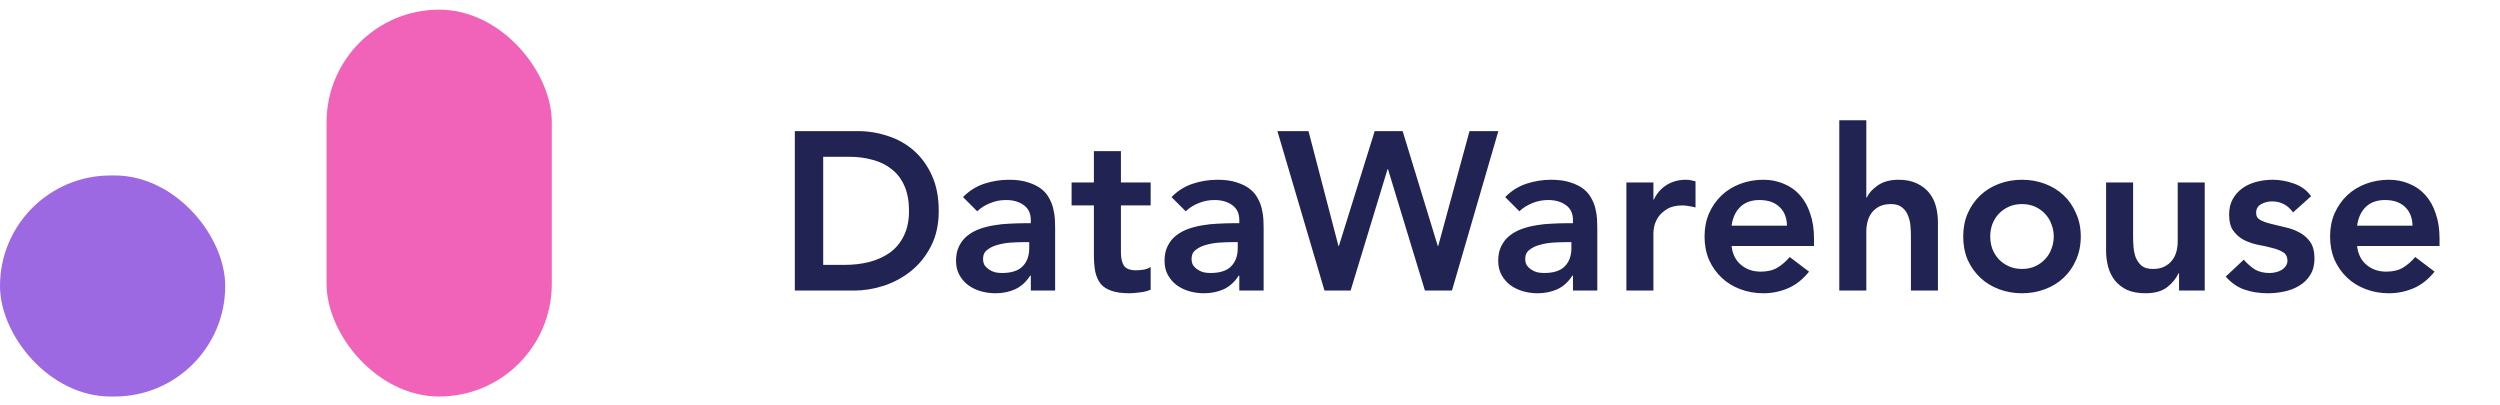 <svg width="222" height="36" viewBox="0 0 222 36" fill="none" xmlns="http://www.w3.org/2000/svg">
<path d="M70.58 11.642H76.16C77.093 11.642 77.993 11.789 78.86 12.082C79.727 12.362 80.493 12.796 81.16 13.382C81.827 13.969 82.36 14.709 82.76 15.602C83.16 16.482 83.36 17.522 83.36 18.722C83.36 19.936 83.127 20.989 82.66 21.882C82.207 22.762 81.613 23.496 80.88 24.082C80.16 24.656 79.353 25.089 78.46 25.382C77.58 25.662 76.713 25.802 75.86 25.802H70.58V11.642ZM74.98 23.522C75.767 23.522 76.507 23.436 77.2 23.262C77.907 23.076 78.52 22.796 79.04 22.422C79.56 22.036 79.967 21.542 80.26 20.942C80.567 20.329 80.72 19.589 80.72 18.722C80.72 17.869 80.587 17.136 80.32 16.522C80.053 15.909 79.68 15.416 79.2 15.042C78.733 14.656 78.173 14.376 77.52 14.202C76.88 14.016 76.173 13.922 75.4 13.922H73.1V23.522H74.98ZM91.536 24.482H91.476C91.129 25.029 90.689 25.429 90.156 25.682C89.622 25.922 89.036 26.042 88.396 26.042C87.956 26.042 87.522 25.982 87.096 25.862C86.682 25.742 86.309 25.562 85.976 25.322C85.656 25.082 85.396 24.782 85.196 24.422C84.996 24.062 84.896 23.642 84.896 23.162C84.896 22.642 84.989 22.202 85.176 21.842C85.362 21.469 85.609 21.162 85.916 20.922C86.236 20.669 86.602 20.469 87.016 20.322C87.429 20.176 87.856 20.069 88.296 20.002C88.749 19.922 89.202 19.876 89.656 19.862C90.109 19.836 90.536 19.822 90.936 19.822H91.536V19.562C91.536 18.962 91.329 18.516 90.916 18.222C90.502 17.916 89.976 17.762 89.336 17.762C88.829 17.762 88.356 17.856 87.916 18.042C87.476 18.216 87.096 18.456 86.776 18.762L85.516 17.502C86.049 16.956 86.669 16.562 87.376 16.322C88.096 16.082 88.836 15.962 89.596 15.962C90.276 15.962 90.849 16.042 91.316 16.202C91.782 16.349 92.169 16.542 92.476 16.782C92.782 17.022 93.016 17.302 93.176 17.622C93.349 17.929 93.469 18.242 93.536 18.562C93.616 18.882 93.662 19.196 93.676 19.502C93.689 19.796 93.696 20.056 93.696 20.282V25.802H91.536V24.482ZM91.396 21.502H90.896C90.562 21.502 90.189 21.516 89.776 21.542C89.362 21.569 88.969 21.636 88.596 21.742C88.236 21.836 87.929 21.982 87.676 22.182C87.422 22.369 87.296 22.636 87.296 22.982C87.296 23.209 87.342 23.402 87.436 23.562C87.542 23.709 87.676 23.836 87.836 23.942C87.996 24.049 88.176 24.129 88.376 24.182C88.576 24.222 88.776 24.242 88.976 24.242C89.802 24.242 90.409 24.049 90.796 23.662C91.196 23.262 91.396 22.722 91.396 22.042V21.502ZM95.158 18.242V16.202H97.138V13.422H99.538V16.202H102.178V18.242H99.538V22.442C99.538 22.922 99.625 23.302 99.798 23.582C99.985 23.862 100.345 24.002 100.878 24.002C101.091 24.002 101.325 23.982 101.578 23.942C101.831 23.889 102.031 23.809 102.178 23.702V25.722C101.925 25.842 101.611 25.922 101.238 25.962C100.878 26.016 100.558 26.042 100.278 26.042C99.638 26.042 99.111 25.969 98.698 25.822C98.298 25.689 97.978 25.482 97.738 25.202C97.511 24.909 97.351 24.549 97.258 24.122C97.178 23.696 97.138 23.202 97.138 22.642V18.242H95.158ZM110.051 24.482H109.991C109.645 25.029 109.205 25.429 108.671 25.682C108.138 25.922 107.551 26.042 106.911 26.042C106.471 26.042 106.038 25.982 105.611 25.862C105.198 25.742 104.825 25.562 104.491 25.322C104.171 25.082 103.911 24.782 103.711 24.422C103.511 24.062 103.411 23.642 103.411 23.162C103.411 22.642 103.505 22.202 103.691 21.842C103.878 21.469 104.125 21.162 104.431 20.922C104.751 20.669 105.118 20.469 105.531 20.322C105.945 20.176 106.371 20.069 106.811 20.002C107.265 19.922 107.718 19.876 108.171 19.862C108.625 19.836 109.051 19.822 109.451 19.822H110.051V19.562C110.051 18.962 109.845 18.516 109.431 18.222C109.018 17.916 108.491 17.762 107.851 17.762C107.345 17.762 106.871 17.856 106.431 18.042C105.991 18.216 105.611 18.456 105.291 18.762L104.031 17.502C104.565 16.956 105.185 16.562 105.891 16.322C106.611 16.082 107.351 15.962 108.111 15.962C108.791 15.962 109.365 16.042 109.831 16.202C110.298 16.349 110.685 16.542 110.991 16.782C111.298 17.022 111.531 17.302 111.691 17.622C111.865 17.929 111.985 18.242 112.051 18.562C112.131 18.882 112.178 19.196 112.191 19.502C112.205 19.796 112.211 20.056 112.211 20.282V25.802H110.051V24.482ZM109.911 21.502H109.411C109.078 21.502 108.705 21.516 108.291 21.542C107.878 21.569 107.485 21.636 107.111 21.742C106.751 21.836 106.445 21.982 106.191 22.182C105.938 22.369 105.811 22.636 105.811 22.982C105.811 23.209 105.858 23.402 105.951 23.562C106.058 23.709 106.191 23.836 106.351 23.942C106.511 24.049 106.691 24.129 106.891 24.182C107.091 24.222 107.291 24.242 107.491 24.242C108.318 24.242 108.925 24.049 109.311 23.662C109.711 23.262 109.911 22.722 109.911 22.042V21.502ZM113.434 11.642H116.194L118.854 21.842H118.894L122.074 11.642H124.554L127.674 21.842H127.714L130.494 11.642H133.054L128.934 25.802H126.534L123.254 15.022H123.214L119.934 25.802H117.614L113.434 11.642ZM139.68 24.482H139.62C139.274 25.029 138.834 25.429 138.3 25.682C137.767 25.922 137.18 26.042 136.54 26.042C136.1 26.042 135.667 25.982 135.24 25.862C134.827 25.742 134.454 25.562 134.12 25.322C133.8 25.082 133.54 24.782 133.34 24.422C133.14 24.062 133.04 23.642 133.04 23.162C133.04 22.642 133.134 22.202 133.32 21.842C133.507 21.469 133.754 21.162 134.06 20.922C134.38 20.669 134.747 20.469 135.16 20.322C135.574 20.176 136 20.069 136.44 20.002C136.894 19.922 137.347 19.876 137.8 19.862C138.254 19.836 138.68 19.822 139.08 19.822H139.68V19.562C139.68 18.962 139.474 18.516 139.06 18.222C138.647 17.916 138.12 17.762 137.48 17.762C136.974 17.762 136.5 17.856 136.06 18.042C135.62 18.216 135.24 18.456 134.92 18.762L133.66 17.502C134.194 16.956 134.814 16.562 135.52 16.322C136.24 16.082 136.98 15.962 137.74 15.962C138.42 15.962 138.994 16.042 139.46 16.202C139.927 16.349 140.314 16.542 140.62 16.782C140.927 17.022 141.16 17.302 141.32 17.622C141.494 17.929 141.614 18.242 141.68 18.562C141.76 18.882 141.807 19.196 141.82 19.502C141.834 19.796 141.84 20.056 141.84 20.282V25.802H139.68V24.482ZM139.54 21.502H139.04C138.707 21.502 138.334 21.516 137.92 21.542C137.507 21.569 137.114 21.636 136.74 21.742C136.38 21.836 136.074 21.982 135.82 22.182C135.567 22.369 135.44 22.636 135.44 22.982C135.44 23.209 135.487 23.402 135.58 23.562C135.687 23.709 135.82 23.836 135.98 23.942C136.14 24.049 136.32 24.129 136.52 24.182C136.72 24.222 136.92 24.242 137.12 24.242C137.947 24.242 138.554 24.049 138.94 23.662C139.34 23.262 139.54 22.722 139.54 22.042V21.502ZM144.423 16.202H146.823V17.722H146.863C147.129 17.162 147.509 16.729 148.003 16.422C148.496 16.116 149.063 15.962 149.703 15.962C149.849 15.962 149.989 15.976 150.123 16.002C150.269 16.029 150.416 16.062 150.563 16.102V18.422C150.363 18.369 150.163 18.329 149.963 18.302C149.776 18.262 149.589 18.242 149.403 18.242C148.843 18.242 148.389 18.349 148.043 18.562C147.709 18.762 147.449 18.996 147.263 19.262C147.089 19.529 146.969 19.796 146.903 20.062C146.849 20.329 146.823 20.529 146.823 20.662V25.802H144.423V16.202ZM153.764 21.842C153.844 22.562 154.124 23.122 154.604 23.522C155.084 23.922 155.664 24.122 156.344 24.122C156.944 24.122 157.444 24.002 157.844 23.762C158.258 23.509 158.618 23.196 158.924 22.822L160.644 24.122C160.084 24.816 159.458 25.309 158.764 25.602C158.071 25.896 157.344 26.042 156.584 26.042C155.864 26.042 155.184 25.922 154.544 25.682C153.904 25.442 153.351 25.102 152.884 24.662C152.418 24.222 152.044 23.696 151.764 23.082C151.498 22.456 151.364 21.762 151.364 21.002C151.364 20.242 151.498 19.556 151.764 18.942C152.044 18.316 152.418 17.782 152.884 17.342C153.351 16.902 153.904 16.562 154.544 16.322C155.184 16.082 155.864 15.962 156.584 15.962C157.251 15.962 157.858 16.082 158.404 16.322C158.964 16.549 159.438 16.882 159.824 17.322C160.224 17.762 160.531 18.309 160.744 18.962C160.971 19.602 161.084 20.342 161.084 21.182V21.842H153.764ZM158.684 20.042C158.671 19.336 158.451 18.782 158.024 18.382C157.598 17.969 157.004 17.762 156.244 17.762C155.524 17.762 154.951 17.969 154.524 18.382C154.111 18.796 153.858 19.349 153.764 20.042H158.684ZM165.729 17.542H165.769C165.955 17.142 166.282 16.782 166.749 16.462C167.229 16.129 167.842 15.962 168.589 15.962C169.229 15.962 169.769 16.069 170.209 16.282C170.662 16.496 171.029 16.776 171.309 17.122C171.589 17.469 171.789 17.869 171.909 18.322C172.029 18.776 172.089 19.249 172.089 19.742V25.802H169.689V20.942C169.689 20.676 169.675 20.382 169.649 20.062C169.622 19.729 169.549 19.422 169.429 19.142C169.322 18.849 169.149 18.609 168.909 18.422C168.669 18.222 168.342 18.122 167.929 18.122C167.529 18.122 167.189 18.189 166.909 18.322C166.642 18.456 166.415 18.636 166.229 18.862C166.055 19.089 165.929 19.349 165.849 19.642C165.769 19.936 165.729 20.242 165.729 20.562V25.802H163.329V10.682H165.729V17.542ZM174.333 21.002C174.333 20.242 174.466 19.556 174.733 18.942C175.013 18.316 175.386 17.782 175.853 17.342C176.32 16.902 176.873 16.562 177.513 16.322C178.153 16.082 178.833 15.962 179.553 15.962C180.273 15.962 180.953 16.082 181.593 16.322C182.233 16.562 182.786 16.902 183.253 17.342C183.72 17.782 184.086 18.316 184.353 18.942C184.633 19.556 184.773 20.242 184.773 21.002C184.773 21.762 184.633 22.456 184.353 23.082C184.086 23.696 183.72 24.222 183.253 24.662C182.786 25.102 182.233 25.442 181.593 25.682C180.953 25.922 180.273 26.042 179.553 26.042C178.833 26.042 178.153 25.922 177.513 25.682C176.873 25.442 176.32 25.102 175.853 24.662C175.386 24.222 175.013 23.696 174.733 23.082C174.466 22.456 174.333 21.762 174.333 21.002ZM176.733 21.002C176.733 21.376 176.793 21.736 176.913 22.082C177.046 22.429 177.233 22.736 177.473 23.002C177.726 23.269 178.026 23.482 178.373 23.642C178.72 23.802 179.113 23.882 179.553 23.882C179.993 23.882 180.386 23.802 180.733 23.642C181.08 23.482 181.373 23.269 181.613 23.002C181.866 22.736 182.053 22.429 182.173 22.082C182.306 21.736 182.373 21.376 182.373 21.002C182.373 20.629 182.306 20.269 182.173 19.922C182.053 19.576 181.866 19.269 181.613 19.002C181.373 18.736 181.08 18.522 180.733 18.362C180.386 18.202 179.993 18.122 179.553 18.122C179.113 18.122 178.72 18.202 178.373 18.362C178.026 18.522 177.726 18.736 177.473 19.002C177.233 19.269 177.046 19.576 176.913 19.922C176.793 20.269 176.733 20.629 176.733 21.002ZM195.78 25.802H193.5V24.262H193.46C193.233 24.742 192.887 25.162 192.42 25.522C191.953 25.869 191.32 26.042 190.52 26.042C189.88 26.042 189.333 25.942 188.88 25.742C188.44 25.529 188.08 25.249 187.8 24.902C187.52 24.542 187.32 24.136 187.2 23.682C187.08 23.229 187.02 22.756 187.02 22.262V16.202H189.42V21.062C189.42 21.329 189.433 21.629 189.46 21.962C189.487 22.282 189.553 22.589 189.66 22.882C189.78 23.162 189.953 23.402 190.18 23.602C190.42 23.789 190.753 23.882 191.18 23.882C191.58 23.882 191.913 23.816 192.18 23.682C192.46 23.549 192.687 23.369 192.86 23.142C193.047 22.916 193.18 22.656 193.26 22.362C193.34 22.069 193.38 21.762 193.38 21.442V16.202H195.78V25.802ZM203.625 18.862C203.158 18.209 202.531 17.882 201.745 17.882C201.425 17.882 201.111 17.962 200.805 18.122C200.498 18.282 200.345 18.542 200.345 18.902C200.345 19.196 200.471 19.409 200.725 19.542C200.978 19.676 201.298 19.789 201.685 19.882C202.071 19.976 202.485 20.076 202.925 20.182C203.378 20.276 203.798 20.429 204.185 20.642C204.571 20.842 204.891 21.122 205.145 21.482C205.398 21.842 205.525 22.336 205.525 22.962C205.525 23.536 205.398 24.022 205.145 24.422C204.905 24.809 204.585 25.122 204.185 25.362C203.798 25.602 203.358 25.776 202.865 25.882C202.371 25.989 201.878 26.042 201.385 26.042C200.638 26.042 199.951 25.936 199.325 25.722C198.698 25.509 198.138 25.122 197.645 24.562L199.245 23.062C199.551 23.409 199.878 23.696 200.225 23.922C200.585 24.136 201.018 24.242 201.525 24.242C201.698 24.242 201.878 24.222 202.065 24.182C202.251 24.142 202.425 24.076 202.585 23.982C202.745 23.889 202.871 23.776 202.965 23.642C203.071 23.496 203.125 23.329 203.125 23.142C203.125 22.809 202.998 22.562 202.745 22.402C202.491 22.242 202.171 22.116 201.785 22.022C201.398 21.916 200.978 21.822 200.525 21.742C200.085 21.649 199.671 21.509 199.285 21.322C198.898 21.122 198.578 20.849 198.325 20.502C198.071 20.156 197.945 19.676 197.945 19.062C197.945 18.529 198.051 18.069 198.265 17.682C198.491 17.282 198.785 16.956 199.145 16.702C199.505 16.449 199.918 16.262 200.385 16.142C200.851 16.022 201.325 15.962 201.805 15.962C202.445 15.962 203.078 16.076 203.705 16.302C204.331 16.516 204.838 16.889 205.225 17.422L203.625 18.862ZM209.311 21.842C209.391 22.562 209.671 23.122 210.151 23.522C210.631 23.922 211.211 24.122 211.891 24.122C212.491 24.122 212.991 24.002 213.391 23.762C213.805 23.509 214.165 23.196 214.471 22.822L216.191 24.122C215.631 24.816 215.005 25.309 214.311 25.602C213.618 25.896 212.891 26.042 212.131 26.042C211.411 26.042 210.731 25.922 210.091 25.682C209.451 25.442 208.898 25.102 208.431 24.662C207.965 24.222 207.591 23.696 207.311 23.082C207.045 22.456 206.911 21.762 206.911 21.002C206.911 20.242 207.045 19.556 207.311 18.942C207.591 18.316 207.965 17.782 208.431 17.342C208.898 16.902 209.451 16.562 210.091 16.322C210.731 16.082 211.411 15.962 212.131 15.962C212.798 15.962 213.405 16.082 213.951 16.322C214.511 16.549 214.985 16.882 215.371 17.322C215.771 17.762 216.078 18.309 216.291 18.962C216.518 19.602 216.631 20.342 216.631 21.182V21.842H209.311ZM214.231 20.042C214.218 19.336 213.998 18.782 213.571 18.382C213.145 17.969 212.551 17.762 211.791 17.762C211.071 17.762 210.498 17.969 210.071 18.382C209.658 18.796 209.405 19.349 209.311 20.042H214.231Z" fill="#212353"/>
<rect y="15.581" width="20" height="19.63" rx="9.815" fill="#9C69E2"/>
<rect x="29" y="0.858" width="20" height="34.353" rx="10" fill="#F063B8"/>
</svg>
